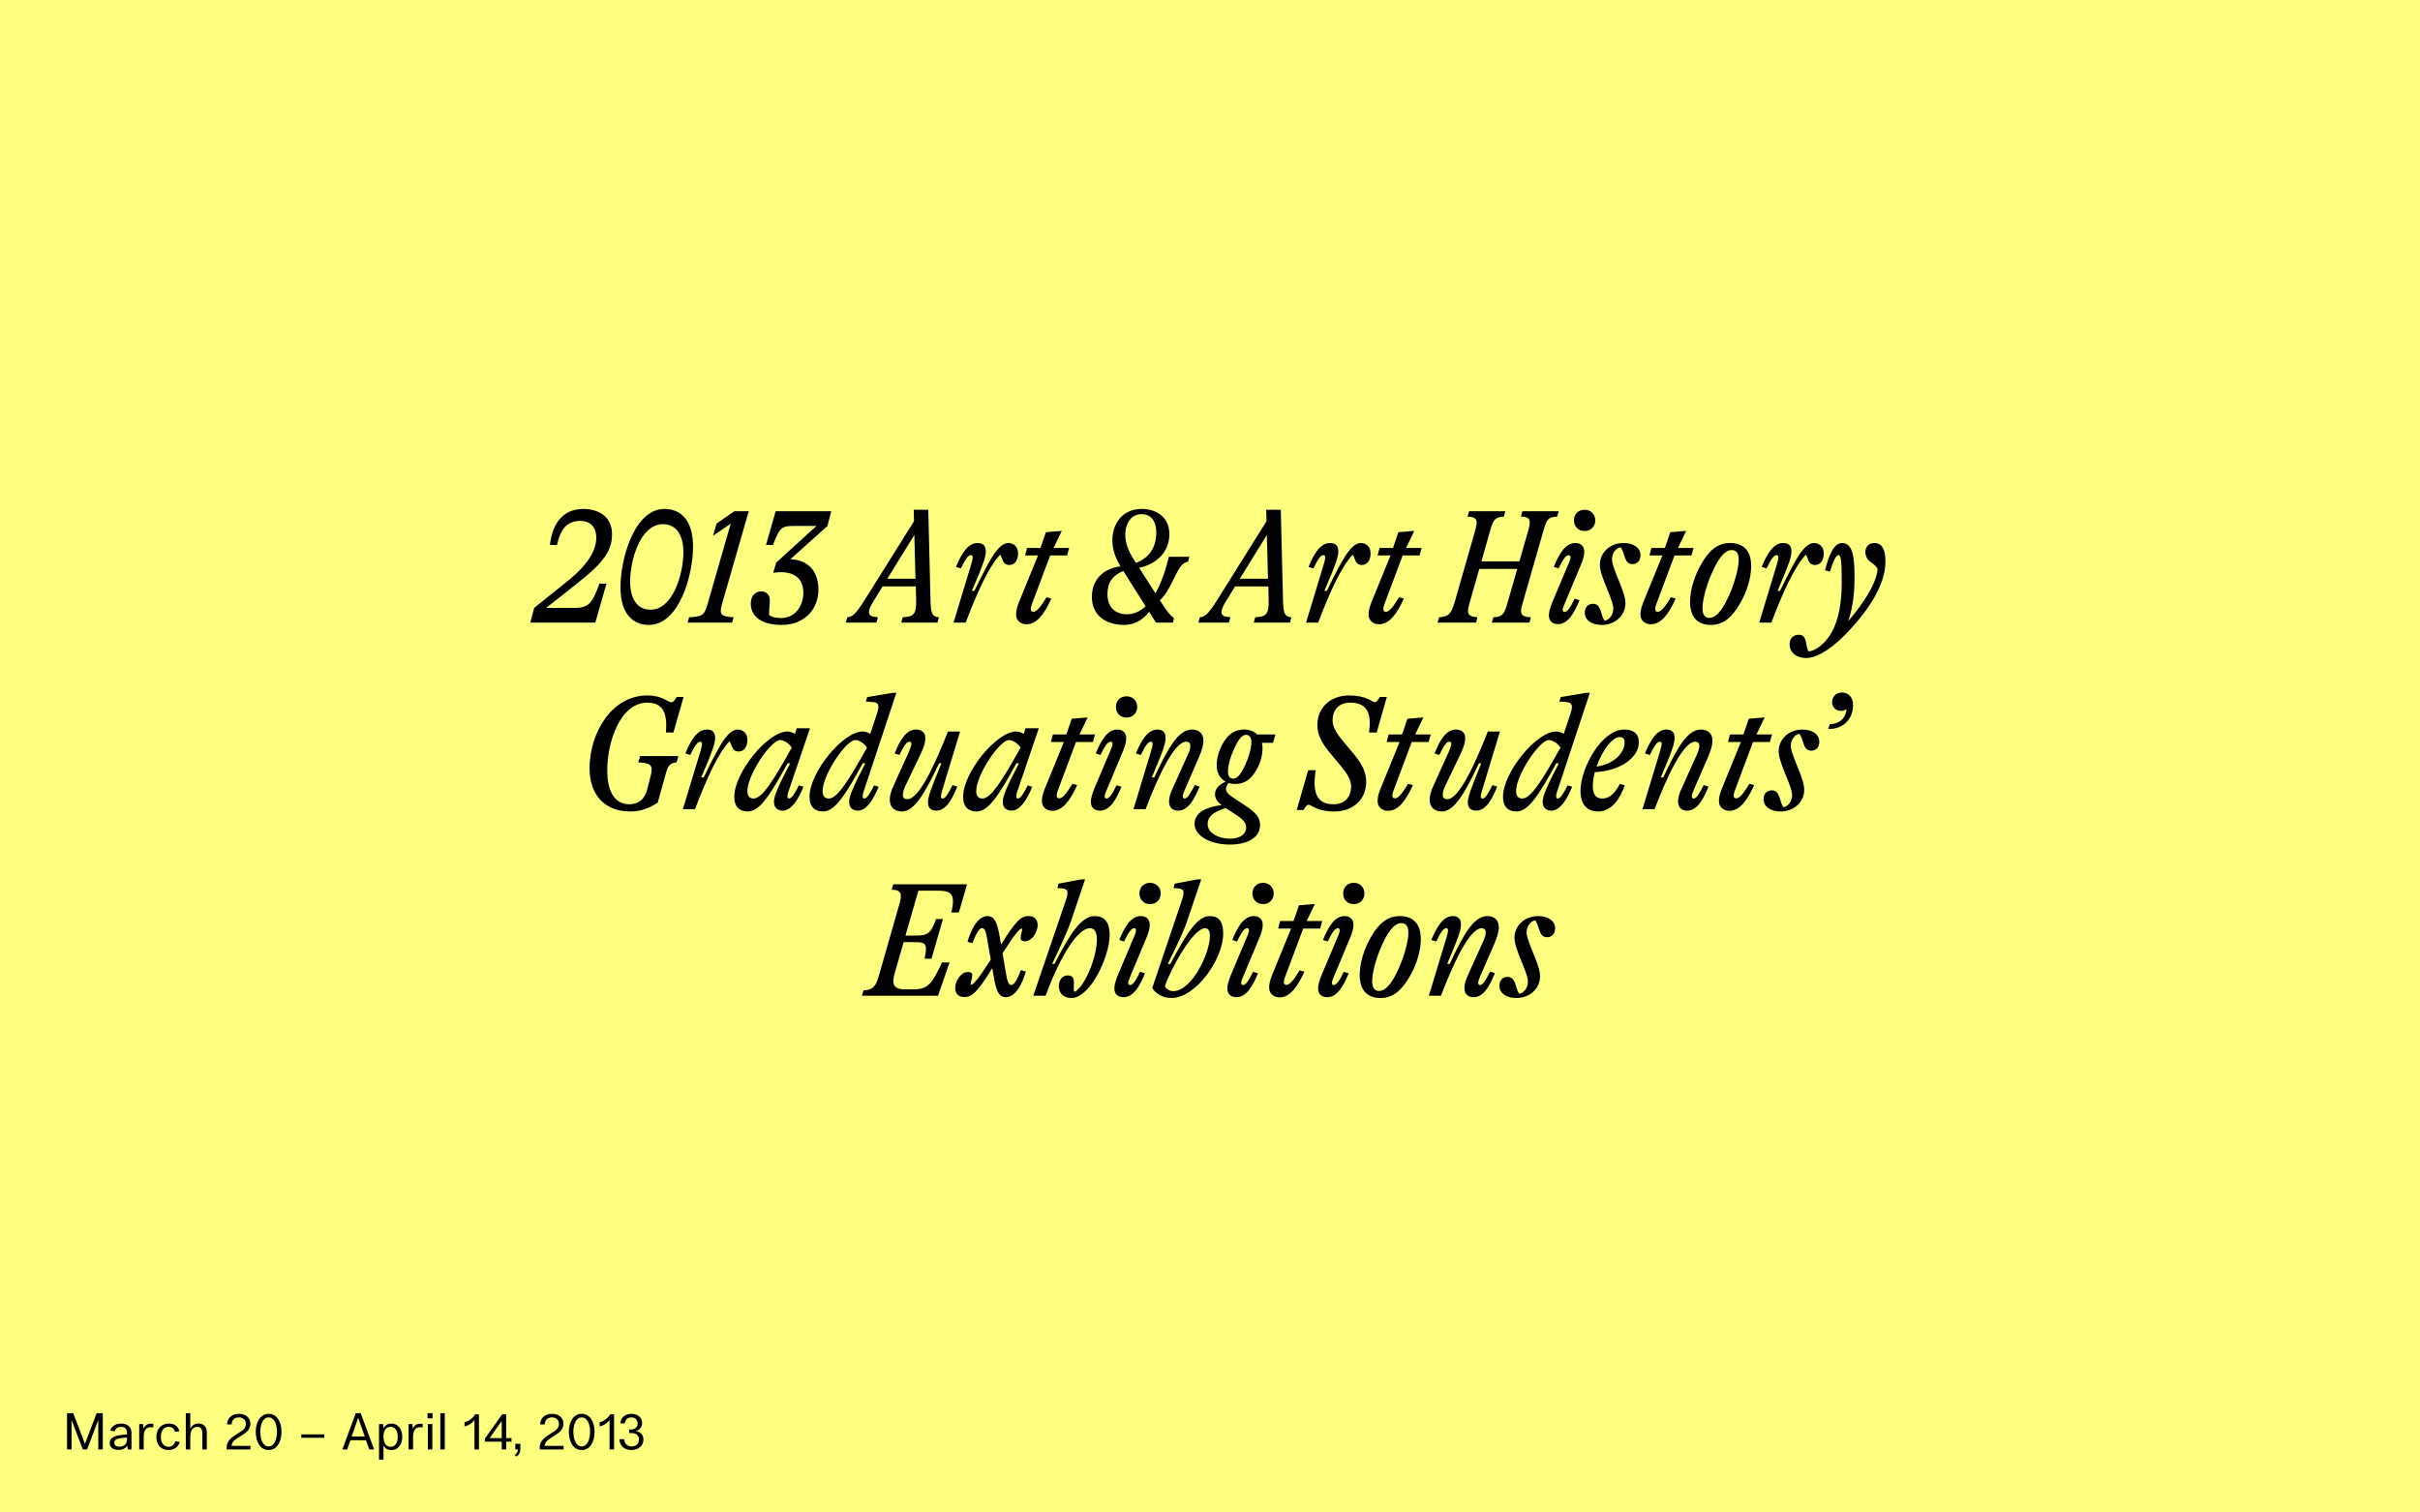 <svg width="1920" height="1200" viewBox="0 0 1920 1200" fill="none" xmlns="http://www.w3.org/2000/svg">
<rect width="1920" height="1200" fill="#FDFF7E"/>
<path d="M433.316 482.3H455.416C465.816 482.3 469.716 480.09 475.566 463.06H481.156L472.316 494H420.706L423.826 482.3L450.866 460.59C465.686 448.63 473.096 437.06 473.096 426.53C473.096 418.73 468.806 413.27 460.356 413.27C448.786 413.27 444.366 421.46 441.896 432.38H436.306C437.996 417.04 445.406 403.78 462.826 403.78C474.136 403.78 485.576 409.37 485.576 423.67C485.576 436.15 480.376 445.38 456.586 463.97L433.316 482.3ZM514.757 495.82C502.147 495.82 492.267 486.98 492.267 465.92C492.267 443.43 503.187 403.78 527.237 403.78C539.977 403.78 549.857 412.62 549.857 433.68C549.857 456.17 538.937 495.82 514.757 495.82ZM516.187 483.73C533.867 483.73 542.187 455.52 542.187 438.1C542.187 424.97 536.857 415.87 525.937 415.87C508.127 415.87 499.937 444.08 499.937 461.5C499.937 474.63 505.267 483.73 516.187 483.73ZM594.036 405.6L572.846 479.18C570.636 487.11 571.416 489.32 582.076 489.71L580.776 494H545.546L546.716 489.71C557.506 489.32 558.936 487.89 561.406 479.18L579.736 415.48L565.696 425.1L568.556 415.35L582.596 405.6H594.036ZM615.402 405.6H659.472L656.482 417.3L627.102 443.69C638.412 444.08 649.332 450.58 649.332 467.87C649.332 482.43 639.192 495.82 619.952 495.82C604.092 495.82 595.642 488.8 595.642 478.92C595.642 472.68 599.282 469.17 604.092 469.17C607.992 469.17 610.202 472.03 610.592 474.5C611.242 478.79 609.812 483.6 610.332 488.28C612.932 489.71 615.662 490.36 619.692 490.36C631.132 490.36 637.372 480.35 637.372 470.34C637.372 455.26 624.892 452.66 613.452 454.48L615.792 446.42L647.772 417.3H629.572C620.862 417.3 618.392 418.08 613.322 432.38H607.732L615.402 405.6ZM736.477 404.43L738.297 477.75C738.557 488.02 740.507 489.32 744.927 489.71L743.757 494H715.027L716.197 489.71C723.997 489.32 727.247 488.15 726.857 476.19L726.597 465.27H700.207L692.797 477.36C690.457 481.13 689.417 483.73 689.417 485.68C689.417 488.67 692.277 489.45 696.567 489.71L695.267 494H671.087L672.257 489.71C676.027 489.32 678.237 488.41 686.427 475.41L725.167 413.53L724.907 404.43H736.477ZM725.427 424.45L703.977 459.16H726.337L725.427 424.45ZM766.142 494H756.522L770.432 448.11C771.342 445.25 771.732 443.3 771.732 442.13C771.732 440.83 771.082 440.44 770.172 440.44C768.222 440.44 765.882 443.69 762.372 450.97L758.472 449.8C762.762 439.4 767.832 430.82 775.502 430.82C779.142 430.82 782.132 432.25 782.132 437.32C782.132 441.74 780.442 446.94 771.082 468.78H773.032C781.222 451.88 786.552 442.13 789.932 437.84C793.052 433.81 796.302 430.82 799.942 430.82C803.712 430.82 807.742 433.29 807.742 439.01C807.742 444.08 805.402 448.24 800.852 448.24C798.512 448.24 797.212 447.46 796.302 446.03C795.262 444.47 795.002 442.52 793.572 440.05C784.862 449.15 775.762 468.65 766.142 494ZM846.576 440.7H833.186L818.626 479.57C818.106 481 817.846 482.17 817.846 483.21C817.846 484.51 818.366 485.42 819.926 485.42C822.266 485.42 825.516 481.91 830.326 473.85L834.096 474.89C828.636 487.24 822.396 495.3 814.466 495.3C810.696 495.3 806.146 493.09 806.146 487.63C806.146 485.03 806.666 482.17 808.486 477.62L823.566 440.7H813.296L814.856 434.72H825.516L829.806 422.24L842.416 421.2L835.916 434.72H848.266L846.576 440.7ZM927.382 441.74H943.632L942.592 445.64C937.652 446.55 935.442 450.71 931.542 458.64C926.862 468.26 924.392 472.42 920.232 476.32L921.272 477.88C925.432 484.38 927.902 487.76 931.412 490.49L930.632 494H917.112L911.782 485.42C906.322 492.31 899.692 495.82 891.892 495.82C877.982 495.82 866.282 488.8 866.282 473.46C866.282 459.42 876.162 450.71 889.032 449.41C885.262 443.17 882.532 436.15 882.532 429C882.532 414.7 891.112 403.78 905.802 403.78C916.072 403.78 927.772 409.11 927.772 423.93C927.772 437.58 917.762 447.72 903.722 450.45L916.722 470.73C921.272 462.67 924.782 452.4 927.382 441.74ZM905.672 407.94C897.742 407.94 892.802 414.7 892.802 424.32C892.802 430.43 894.882 436.54 899.562 443.95L901.252 446.55C911.002 443.17 917.372 434.72 917.372 422.89C917.372 411.97 912.172 407.94 905.672 407.94ZM893.972 487.37C899.562 487.37 904.632 485.03 908.922 481L891.242 453.05C883.052 456.17 878.632 462.02 878.632 471.38C878.632 482.17 885.392 487.37 893.972 487.37ZM1016.15 404.43L1017.97 477.75C1018.23 488.02 1020.18 489.32 1024.6 489.71L1023.43 494H994.704L995.874 489.71C1003.67 489.32 1006.92 488.15 1006.53 476.19L1006.27 465.27H979.884L972.474 477.36C970.134 481.13 969.094 483.73 969.094 485.68C969.094 488.67 971.954 489.45 976.244 489.71L974.944 494H950.764L951.934 489.71C955.704 489.32 957.914 488.41 966.104 475.41L1004.84 413.53L1004.58 404.43H1016.15ZM1005.1 424.45L983.654 459.16H1006.01L1005.1 424.45ZM1045.82 494H1036.2L1050.11 448.11C1051.02 445.25 1051.41 443.3 1051.41 442.13C1051.41 440.83 1050.76 440.44 1049.85 440.44C1047.9 440.44 1045.56 443.69 1042.05 450.97L1038.15 449.8C1042.44 439.4 1047.51 430.82 1055.18 430.82C1058.82 430.82 1061.81 432.25 1061.81 437.32C1061.81 441.74 1060.12 446.94 1050.76 468.78H1052.71C1060.9 451.88 1066.23 442.13 1069.61 437.84C1072.73 433.81 1075.98 430.82 1079.62 430.82C1083.39 430.82 1087.42 433.29 1087.42 439.01C1087.42 444.08 1085.08 448.24 1080.53 448.24C1078.19 448.24 1076.89 447.46 1075.98 446.03C1074.94 444.47 1074.68 442.52 1073.25 440.05C1064.54 449.15 1055.44 468.65 1045.82 494ZM1126.25 440.7H1112.86L1098.3 479.57C1097.78 481 1097.52 482.17 1097.52 483.21C1097.52 484.51 1098.04 485.42 1099.6 485.42C1101.94 485.42 1105.19 481.91 1110 473.85L1113.77 474.89C1108.31 487.24 1102.07 495.3 1094.14 495.3C1090.37 495.3 1085.82 493.09 1085.82 487.63C1085.82 485.03 1086.34 482.17 1088.16 477.62L1103.24 440.7H1092.97L1094.53 434.72H1105.19L1109.48 422.24L1122.09 421.2L1115.59 434.72H1127.94L1126.25 440.7ZM1206.67 409.89L1207.84 405.6H1236.7L1235.4 409.89C1228.25 410.15 1227.08 412.23 1224.61 420.81L1207.97 478.79C1207.19 481.26 1206.8 483.21 1206.8 484.77C1206.8 488.54 1209.27 489.45 1214.6 489.71L1213.43 494H1183.53L1184.83 489.71C1191.85 489.45 1193.41 487.5 1195.88 478.79L1203.81 451.36H1173.65L1165.46 480.09C1164.94 481.91 1164.68 483.34 1164.68 484.51C1164.68 488.28 1167.15 489.45 1172.22 489.71L1171.05 494H1140.5L1141.8 489.71C1148.17 489.19 1151.03 488.28 1153.89 478.53L1170.53 420.42C1171.18 417.95 1171.57 416.13 1171.57 414.7C1171.57 410.67 1168.32 410.02 1164.29 409.89L1165.59 405.6H1194.32L1193.15 409.89C1185.74 410.15 1184.57 413.01 1182.36 420.68L1175.34 445.38H1205.5L1212.52 420.81C1213.3 418.08 1213.69 416.13 1213.69 414.7C1213.69 410.8 1211.35 410.02 1206.67 409.89ZM1257.21 421.33C1252.27 421.33 1248.76 417.82 1248.76 412.88C1248.76 407.94 1252.27 404.43 1257.21 404.43C1262.02 404.43 1265.66 407.94 1265.66 412.88C1265.66 417.82 1262.02 421.33 1257.21 421.33ZM1236.15 495.17C1232.51 495.17 1228.87 493.48 1228.87 488.15C1228.87 485.29 1230.04 481.65 1231.6 477.75L1244.99 446.03C1246.42 442.65 1246.42 440.44 1244.6 440.44C1242.39 440.44 1240.05 443.69 1236.54 450.97L1232.77 449.8C1236.93 439.27 1242.13 430.82 1249.8 430.82C1253.31 430.82 1256.95 432.51 1256.95 437.84C1256.95 440.7 1255.91 444.34 1254.22 448.24L1240.96 479.96C1239.4 483.34 1239.4 485.55 1241.35 485.55C1243.43 485.55 1245.77 482.3 1249.28 475.02L1253.18 476.19C1248.89 486.72 1243.82 495.17 1236.15 495.17ZM1270.74 495.82C1263.72 495.82 1257.35 492.57 1257.35 486.07C1257.35 482.04 1259.69 479.05 1263.85 479.05C1267.1 479.05 1268.53 481 1269.7 483.86C1270.87 486.72 1271 489.45 1273.08 492.44C1276.59 491.92 1279.97 488.02 1279.97 482.82C1279.97 480.35 1279.19 477.62 1276.2 470.08L1273.47 463.32C1270.35 455.26 1269.31 451.75 1269.31 448.11C1269.31 438.1 1277.63 430.82 1288.16 430.82C1295.18 430.82 1301.55 434.07 1301.55 440.57C1301.55 444.6 1299.21 447.59 1295.05 447.59C1291.93 447.59 1290.37 445.64 1289.33 442.78C1288.16 439.92 1287.9 437.19 1285.82 434.2C1282.31 434.59 1278.93 438.62 1278.93 443.82C1278.93 446.29 1279.84 449.02 1282.7 456.56L1285.43 463.32C1288.55 471.38 1289.59 474.89 1289.59 478.53C1289.59 488.54 1281.27 495.82 1270.74 495.82ZM1341.95 440.7H1328.56L1314 479.57C1313.48 481 1313.22 482.17 1313.22 483.21C1313.22 484.51 1313.74 485.42 1315.3 485.42C1317.64 485.42 1320.89 481.91 1325.7 473.85L1329.47 474.89C1324.01 487.24 1317.77 495.3 1309.84 495.3C1306.07 495.3 1301.52 493.09 1301.52 487.63C1301.52 485.03 1302.04 482.17 1303.86 477.62L1318.94 440.7H1308.67L1310.23 434.72H1320.89L1325.18 422.24L1337.79 421.2L1331.29 434.72H1343.64L1341.95 440.7ZM1357.51 495.82C1347.76 495.82 1340.87 490.62 1340.87 477.49C1340.87 468.13 1344.38 456.56 1350.1 446.94C1355.56 437.58 1362.19 430.82 1372.59 430.82C1382.47 430.82 1389.36 436.02 1389.36 449.15C1389.36 458.51 1385.85 470.08 1380 479.7C1374.41 488.93 1367.91 495.82 1357.51 495.82ZM1356.21 490.23C1362.58 490.23 1367.78 481.39 1372.07 471.9C1376.62 461.37 1379.48 450.19 1379.48 444.08C1379.48 438.88 1377.53 436.41 1373.89 436.41C1367.65 436.41 1362.32 445.12 1358.16 454.74C1353.48 465.27 1350.75 476.45 1350.75 482.43C1350.75 487.76 1352.7 490.23 1356.21 490.23ZM1405.35 494H1395.73L1409.64 448.11C1410.55 445.25 1410.94 443.3 1410.94 442.13C1410.94 440.83 1410.29 440.44 1409.38 440.44C1407.43 440.44 1405.09 443.69 1401.58 450.97L1397.68 449.8C1401.97 439.4 1407.04 430.82 1414.71 430.82C1418.35 430.82 1421.34 432.25 1421.34 437.32C1421.34 441.74 1419.65 446.94 1410.29 468.78H1412.24C1420.43 451.88 1425.76 442.13 1429.14 437.84C1432.26 433.81 1435.51 430.82 1439.15 430.82C1442.92 430.82 1446.95 433.29 1446.95 439.01C1446.95 444.08 1444.61 448.24 1440.06 448.24C1437.72 448.24 1436.42 447.46 1435.51 446.03C1434.47 444.47 1434.21 442.52 1432.78 440.05C1424.07 449.15 1414.97 468.65 1405.35 494ZM1487.2 430.82C1492.79 430.82 1495.91 435.5 1495.91 445.51C1495.91 464.23 1482 484.25 1467.83 499.46C1456.65 511.94 1443 522.08 1432.99 522.08C1425.06 522.08 1419.86 517.53 1419.86 511.16C1419.86 506.48 1422.72 503.62 1427.27 503.62C1434.42 503.62 1432.21 513.89 1435.07 516.88C1440.14 516.36 1447.94 511.03 1453.01 502.06C1459.12 491.53 1461.2 476.71 1461.2 462.54C1461.2 445.12 1460.68 440.44 1458.73 440.44C1456.52 440.44 1454.31 445.51 1451.84 453.57L1447.94 452.4C1450.93 441.22 1454.57 430.82 1461.59 430.82C1470.82 430.82 1471.34 444.86 1471.34 458.9C1471.34 470.86 1469.91 482.3 1466.4 492.83C1478.62 478.4 1489.02 462.54 1489.67 451.23C1487.59 447.59 1484.34 446.55 1482.13 444.08C1480.96 442.52 1479.92 440.57 1479.92 438.1C1479.92 433.68 1482.78 430.82 1487.2 430.82ZM499.73 643.82C481.14 643.82 467.75 631.86 467.75 609.63C467.75 581.55 485.3 551.78 513.38 551.78C525.99 551.78 529.63 557.11 532.62 557.11C534.31 557.11 535.09 555.81 536.91 552.95H542.37L534.31 581.16H528.33C528.46 579.08 528.59 577.13 528.59 575.44C528.59 561.4 522.35 557.5 513.51 557.5C491.93 557.5 481.79 589.09 481.79 610.93C481.79 631.21 489.85 638.1 499.34 638.1C506.75 638.1 511.56 634.07 513.51 626.14L516.37 615.09C516.76 613.27 517.02 611.71 517.02 610.41C517.02 606.51 514.42 605.34 506.36 604.82L507.92 599.88H538.21L536.78 604.82C531.06 605.47 529.89 607.81 528.07 614.44L521.83 636.8C514.42 641.61 508.05 643.82 499.73 643.82ZM551.401 642H541.781L555.691 596.11C556.601 593.25 556.991 591.3 556.991 590.13C556.991 588.83 556.341 588.44 555.431 588.44C553.481 588.44 551.141 591.69 547.631 598.97L543.731 597.8C548.021 587.4 553.091 578.82 560.761 578.82C564.401 578.82 567.391 580.25 567.391 585.32C567.391 589.74 565.701 594.94 556.341 616.78H558.291C566.481 599.88 571.811 590.13 575.191 585.84C578.311 581.81 581.561 578.82 585.201 578.82C588.971 578.82 593.001 581.29 593.001 587.01C593.001 592.08 590.661 596.24 586.111 596.24C583.771 596.24 582.471 595.46 581.561 594.03C580.521 592.47 580.261 590.52 578.831 588.05C570.121 597.15 561.021 616.65 551.401 642ZM625.998 633.55C628.078 633.55 630.418 629.91 633.798 623.15L637.438 624.19C633.148 634.85 627.688 643.17 620.928 643.17C617.678 643.17 614.038 641.48 614.038 636.15C614.038 631.86 616.898 624.71 626.908 605.6H624.828C611.568 629.78 602.988 643.82 593.368 643.82C587.128 643.82 582.578 640.57 582.578 632.12C582.578 612.88 609.098 580.38 624.698 580.38C626.518 580.38 628.728 581.03 630.678 582.2L632.108 577.78H642.638L625.218 629C624.308 631.86 624.698 633.55 625.998 633.55ZM597.918 633.55C604.678 633.55 613.778 618.99 628.208 593.12C625.348 589.09 621.708 587.27 618.848 587.14C611.308 587.53 592.978 614.83 592.978 627.7C592.978 632.12 595.188 633.55 597.918 633.55ZM685.665 633.55C687.875 633.55 690.085 629.91 693.465 623.15L697.105 624.19C692.815 634.85 687.355 643.17 680.595 643.17C677.345 643.17 673.705 641.48 673.705 636.15C673.705 631.86 676.565 624.71 686.575 605.6H684.495C671.235 629.78 662.655 643.82 653.035 643.82C646.795 643.82 642.245 640.57 642.245 632.12C642.245 612.88 668.765 580.38 684.365 580.38C686.315 580.38 688.525 581.03 690.475 582.2L696.065 565.3C698.145 558.93 696.455 557.24 692.295 556.98L686.965 556.59L688.005 553.08L708.155 549.7H711.145L684.885 629C683.975 631.86 684.365 633.55 685.665 633.55ZM657.585 633.55C664.345 633.55 673.445 618.99 687.875 593.12C685.015 589.09 681.375 587.27 678.515 587.14C670.975 587.53 652.645 614.83 652.645 627.7C652.645 632.12 654.855 633.55 657.585 633.55ZM715.693 643.82C710.103 643.82 705.943 640.83 705.943 634.46C705.943 631.6 706.723 628.09 708.803 623.67L721.153 596.37C722.453 593.25 723.103 591.3 723.103 590.13C723.103 588.83 722.323 588.44 721.413 588.44C719.463 588.44 717.383 591.04 713.613 598.97L709.843 597.8C713.873 587.4 718.943 578.82 726.743 578.82C730.253 578.82 734.153 580.38 734.153 585.58C734.153 588.7 733.113 592.6 730.513 598.06L718.423 623.28C716.863 626.53 716.343 628.87 716.343 630.69C716.343 633.03 717.643 634.07 719.983 634.07C729.213 634.07 741.953 606.12 752.093 580.38H761.713L747.673 626.66C746.763 629.65 746.503 630.95 746.503 631.99C746.503 633.03 746.893 633.55 747.933 633.55C749.883 633.55 752.093 630.3 755.733 622.89L759.503 624.06C755.343 634.59 750.403 643.17 742.733 643.17C739.613 643.17 736.233 641.74 736.233 636.8C736.233 632.38 738.183 626.92 746.893 605.6H745.073C734.283 628.22 725.703 643.82 715.693 643.82ZM807.54 633.55C809.62 633.55 811.96 629.91 815.34 623.15L818.98 624.19C814.69 634.85 809.23 643.17 802.47 643.17C799.22 643.17 795.58 641.48 795.58 636.15C795.58 631.86 798.44 624.71 808.45 605.6H806.37C793.11 629.78 784.53 643.82 774.91 643.82C768.67 643.82 764.12 640.57 764.12 632.12C764.12 612.88 790.64 580.38 806.24 580.38C808.06 580.38 810.27 581.03 812.22 582.2L813.65 577.78H824.18L806.76 629C805.85 631.86 806.24 633.55 807.54 633.55ZM779.46 633.55C786.22 633.55 795.32 618.99 809.75 593.12C806.89 589.09 803.25 587.27 800.39 587.14C792.85 587.53 774.52 614.83 774.52 627.7C774.52 632.12 776.73 633.55 779.46 633.55ZM867.078 588.7H853.688L839.128 627.57C838.608 629 838.348 630.17 838.348 631.21C838.348 632.51 838.868 633.42 840.428 633.42C842.768 633.42 846.018 629.91 850.828 621.85L854.598 622.89C849.138 635.24 842.898 643.3 834.968 643.3C831.198 643.3 826.648 641.09 826.648 635.63C826.648 633.03 827.168 630.17 828.988 625.62L844.068 588.7H833.798L835.358 582.72H846.018L850.308 570.24L862.918 569.2L856.418 582.72H868.768L867.078 588.7ZM893.806 569.33C888.866 569.33 885.356 565.82 885.356 560.88C885.356 555.94 888.866 552.43 893.806 552.43C898.616 552.43 902.256 555.94 902.256 560.88C902.256 565.82 898.616 569.33 893.806 569.33ZM872.746 643.17C869.106 643.17 865.466 641.48 865.466 636.15C865.466 633.29 866.636 629.65 868.196 625.75L881.586 594.03C883.016 590.65 883.016 588.44 881.196 588.44C878.986 588.44 876.646 591.69 873.136 598.97L869.366 597.8C873.526 587.27 878.726 578.82 886.396 578.82C889.906 578.82 893.546 580.51 893.546 585.84C893.546 588.7 892.506 592.34 890.816 596.24L877.556 627.96C875.996 631.34 875.996 633.55 877.946 633.55C880.026 633.55 882.366 630.3 885.876 623.02L889.776 624.19C885.486 634.72 880.416 643.17 872.746 643.17ZM934.771 643.17C931.131 643.17 927.491 641.35 927.491 635.89C927.491 632.77 928.531 629.52 930.481 625.23L942.051 599.62C943.611 596.24 944.391 593.77 944.391 591.69C944.391 589.48 943.091 588.44 941.141 588.44C931.521 588.44 918.391 617.04 908.901 642H899.281L913.191 596.11C913.971 593.38 914.491 591.43 914.491 590.13C914.491 588.83 913.971 588.44 912.931 588.44C910.981 588.44 908.641 591.69 905.131 598.97L901.231 597.8C905.521 587.4 910.591 578.82 918.261 578.82C921.901 578.82 924.761 580.51 924.761 585.19C924.761 589.87 923.461 594.03 913.841 616.78H915.791C926.971 592.86 935.031 578.82 945.691 578.82C950.241 578.82 954.791 581.16 954.791 587.66C954.791 591.3 953.491 595.46 951.281 600.66L940.101 626.4C938.931 629.13 938.411 630.82 938.411 631.86C938.411 633.03 938.931 633.55 939.971 633.55C941.921 633.55 944.131 630.3 947.901 622.89L951.671 624.06C947.511 634.59 942.441 643.17 934.771 643.17ZM997.519 582.72H1011.95L1010 589.35H1001.16C1001.55 590.65 1001.68 592.08 1001.68 593.51C1001.68 600.14 999.469 607.16 995.569 612.88C991.669 618.99 986.729 621.98 980.099 621.98C978.149 621.98 976.329 621.72 974.639 621.2C973.339 623.02 972.689 624.32 972.689 625.75C972.689 628.35 973.989 630.17 981.659 634.98L986.469 638.1C996.219 644.47 999.729 648.24 999.729 654.61C999.729 663.97 990.759 670.08 975.549 670.08C960.079 670.08 947.729 662.93 947.729 653.7C947.729 645.64 955.009 640.57 969.179 638.75C965.409 635.76 963.979 633.29 963.979 630.17C963.979 625.62 967.359 622.37 972.429 620.16C968.009 617.82 965.279 613.27 965.279 607.29C965.279 600.66 967.619 593.64 971.389 587.92C975.289 581.81 980.359 578.82 987.119 578.82C991.409 578.82 994.919 580.25 997.519 582.72ZM987.899 607.03C990.759 600.79 992.839 593.77 992.839 588.44C992.839 584.28 990.499 582.98 988.549 582.98C985.299 582.98 982.309 587.01 979.319 593.77C976.329 600.01 974.249 607.03 974.249 612.36C974.249 616.52 976.459 617.82 978.409 617.82C981.789 617.82 984.779 613.79 987.899 607.03ZM978.799 645.25L973.859 642C973.339 641.74 972.949 641.35 972.429 641.09C963.719 643.95 958.129 647.2 958.129 653.83C958.129 660.98 966.709 665.4 976.069 665.4C983.739 665.4 988.679 661.76 988.679 656.69C988.679 653.05 987.119 650.45 978.799 645.25ZM1058.7 643.82C1044.53 643.82 1040.63 638.49 1038.16 638.49C1036.73 638.49 1035.56 640.31 1034.26 642.65H1028.8L1037.9 611.06H1043.88C1040.37 632.77 1047.52 638.1 1058.18 638.1C1067.8 638.1 1071.96 631.21 1071.96 624.19C1071.96 619.12 1069.49 614.57 1063.77 607.68L1055.32 597.54C1048.69 589.48 1045.18 583.11 1045.18 575.31C1045.18 561.27 1055.58 551.78 1070.4 551.78C1084.57 551.78 1088.47 557.11 1090.81 557.11C1092.24 557.11 1093.41 555.29 1094.71 552.95H1100.3L1092.24 581.16H1086.13C1088.99 562.18 1081.58 557.5 1071.05 557.5C1061.43 557.5 1057.27 564.26 1057.27 571.28C1057.27 576.48 1059.87 581.16 1065.33 587.79L1073.91 598.06C1080.54 605.99 1083.92 612.36 1083.92 620.29C1083.92 634.07 1073.78 643.82 1058.7 643.82ZM1133.43 588.7H1120.04L1105.48 627.57C1104.96 629 1104.7 630.17 1104.7 631.21C1104.7 632.51 1105.22 633.42 1106.78 633.42C1109.12 633.42 1112.37 629.91 1117.18 621.85L1120.95 622.89C1115.49 635.24 1109.25 643.3 1101.32 643.3C1097.55 643.3 1093 641.09 1093 635.63C1093 633.03 1093.52 630.17 1095.34 625.62L1110.42 588.7H1100.15L1101.71 582.72H1112.37L1116.66 570.24L1129.27 569.2L1122.77 582.72H1135.12L1133.43 588.7ZM1144.03 643.82C1138.44 643.82 1134.28 640.83 1134.28 634.46C1134.28 631.6 1135.06 628.09 1137.14 623.67L1149.49 596.37C1150.79 593.25 1151.44 591.3 1151.44 590.13C1151.44 588.83 1150.66 588.44 1149.75 588.44C1147.8 588.44 1145.72 591.04 1141.95 598.97L1138.18 597.8C1142.21 587.4 1147.28 578.82 1155.08 578.82C1158.59 578.82 1162.49 580.38 1162.49 585.58C1162.49 588.7 1161.45 592.6 1158.85 598.06L1146.76 623.28C1145.2 626.53 1144.68 628.87 1144.68 630.69C1144.68 633.03 1145.98 634.07 1148.32 634.07C1157.55 634.07 1170.29 606.12 1180.43 580.38H1190.05L1176.01 626.66C1175.1 629.65 1174.84 630.95 1174.84 631.99C1174.84 633.03 1175.23 633.55 1176.27 633.55C1178.22 633.55 1180.43 630.3 1184.07 622.89L1187.84 624.06C1183.68 634.59 1178.74 643.17 1171.07 643.17C1167.95 643.17 1164.57 641.74 1164.57 636.8C1164.57 632.38 1166.52 626.92 1175.23 605.6H1173.41C1162.62 628.22 1154.04 643.82 1144.03 643.82ZM1235.88 633.55C1238.09 633.55 1240.3 629.91 1243.68 623.15L1247.32 624.19C1243.03 634.85 1237.57 643.17 1230.81 643.17C1227.56 643.17 1223.92 641.48 1223.92 636.15C1223.92 631.86 1226.78 624.71 1236.79 605.6H1234.71C1221.45 629.78 1212.87 643.82 1203.25 643.82C1197.01 643.82 1192.46 640.57 1192.46 632.12C1192.46 612.88 1218.98 580.38 1234.58 580.38C1236.53 580.38 1238.74 581.03 1240.69 582.2L1246.28 565.3C1248.36 558.93 1246.67 557.24 1242.51 556.98L1237.18 556.59L1238.22 553.08L1258.37 549.7H1261.36L1235.1 629C1234.19 631.86 1234.58 633.55 1235.88 633.55ZM1207.8 633.55C1214.56 633.55 1223.66 618.99 1238.09 593.12C1235.23 589.09 1231.59 587.27 1228.73 587.14C1221.19 587.53 1202.86 614.83 1202.86 627.7C1202.86 632.12 1205.07 633.55 1207.8 633.55ZM1300.23 589.09C1300.23 600.92 1285.67 611.71 1265.26 612.62C1264.35 616.52 1263.7 620.29 1263.7 623.67C1263.7 631.6 1267.34 633.55 1271.37 633.55C1276.31 633.55 1280.99 630.17 1285.15 621.98L1289.05 623.02C1286.32 630.95 1280.08 643.82 1267.99 643.82C1260.19 643.82 1253.95 639.4 1253.95 627.31C1253.95 609.5 1270.59 578.82 1288.66 578.82C1294.64 578.82 1300.23 580.9 1300.23 589.09ZM1285.02 584.8C1278.91 584.8 1270.98 596.11 1266.69 608.2C1280.86 606.38 1288.92 596.76 1288.92 589.35C1288.92 585.71 1287.36 584.8 1285.02 584.8ZM1338.61 643.17C1334.97 643.17 1331.33 641.35 1331.33 635.89C1331.33 632.77 1332.37 629.52 1334.32 625.23L1345.89 599.62C1347.45 596.24 1348.23 593.77 1348.23 591.69C1348.23 589.48 1346.93 588.44 1344.98 588.44C1335.36 588.44 1322.23 617.04 1312.74 642H1303.12L1317.03 596.11C1317.81 593.38 1318.33 591.43 1318.33 590.13C1318.33 588.83 1317.81 588.44 1316.77 588.44C1314.82 588.44 1312.48 591.69 1308.97 598.97L1305.07 597.8C1309.36 587.4 1314.43 578.82 1322.1 578.82C1325.74 578.82 1328.6 580.51 1328.6 585.19C1328.6 589.87 1327.3 594.03 1317.68 616.78H1319.63C1330.81 592.86 1338.87 578.82 1349.53 578.82C1354.08 578.82 1358.63 581.16 1358.63 587.66C1358.63 591.3 1357.33 595.46 1355.12 600.66L1343.94 626.4C1342.77 629.13 1342.25 630.82 1342.25 631.86C1342.25 633.03 1342.77 633.55 1343.81 633.55C1345.76 633.55 1347.97 630.3 1351.74 622.89L1355.51 624.06C1351.35 634.59 1346.28 643.17 1338.61 643.17ZM1404.22 588.7H1390.83L1376.27 627.57C1375.75 629 1375.49 630.17 1375.49 631.21C1375.49 632.51 1376.01 633.42 1377.57 633.42C1379.91 633.42 1383.16 629.91 1387.97 621.85L1391.74 622.89C1386.28 635.24 1380.04 643.3 1372.11 643.3C1368.34 643.3 1363.79 641.09 1363.79 635.63C1363.79 633.03 1364.31 630.17 1366.13 625.62L1381.21 588.7H1370.94L1372.5 582.72H1383.16L1387.45 570.24L1400.06 569.2L1393.56 582.72H1405.91L1404.22 588.7ZM1412.61 643.82C1405.59 643.82 1399.22 640.57 1399.22 634.07C1399.22 630.04 1401.56 627.05 1405.72 627.05C1408.97 627.05 1410.4 629 1411.57 631.86C1412.74 634.72 1412.87 637.45 1414.95 640.44C1418.46 639.92 1421.84 636.02 1421.84 630.82C1421.84 628.35 1421.06 625.62 1418.07 618.08L1415.34 611.32C1412.22 603.26 1411.18 599.75 1411.18 596.11C1411.18 586.1 1419.5 578.82 1430.03 578.82C1437.05 578.82 1443.42 582.07 1443.42 588.57C1443.42 592.6 1441.08 595.59 1436.92 595.59C1433.8 595.59 1432.24 593.64 1431.2 590.78C1430.03 587.92 1429.77 585.19 1427.69 582.2C1424.18 582.59 1420.8 586.62 1420.8 591.82C1420.8 594.29 1421.71 597.02 1424.57 604.56L1427.3 611.32C1430.42 619.38 1431.46 622.89 1431.46 626.53C1431.46 636.54 1423.14 643.82 1412.61 643.82ZM1450.45 578.43L1451.75 574.53C1461.89 574.4 1464.88 566.73 1465.01 562.57C1463.58 563.61 1462.15 564 1460.72 564C1456.82 564 1453.57 561.53 1453.57 557.11C1453.57 552.17 1457.34 549.44 1461.37 549.44C1465.79 549.44 1470.21 552.43 1470.21 559.45C1470.21 568.42 1464.62 578.43 1450.45 578.43ZM707.449 705.89L708.749 701.6H767.249L760.749 723.96H754.769C755.679 720.19 756.069 717.2 756.069 714.99C756.069 708.36 752.429 706.67 743.979 706.67H728.639L718.369 742.29H726.299C735.659 742.29 738.519 740.99 742.679 729.16H748.139L739.039 760.62H733.579C734.229 757.24 734.619 754.77 734.619 752.95C734.619 747.62 731.759 747.49 724.739 747.49H716.939L709.529 773.23C709.009 775.18 708.749 776.87 708.749 778.3C708.749 782.72 711.479 784.93 717.329 784.93H724.349C736.179 784.93 739.169 781.16 747.359 763.61H753.339L744.239 790H683.789L685.089 785.71C691.329 785.32 694.449 784.28 697.179 774.53L713.819 716.42C714.469 714.21 714.729 712.52 714.729 711.09C714.729 706.67 711.609 706.02 707.449 705.89ZM813.231 746.84C810.631 746.84 809.591 745.67 809.721 743.85C809.851 741.51 811.151 738.91 810.891 736.57C808.811 736.96 805.951 739.82 795.421 756.33L798.281 773.1C799.191 778.43 800.231 781.55 802.311 781.55C804.521 781.55 807.121 777.26 809.981 769.72L813.881 770.76C811.151 780.64 805.691 791.17 798.021 791.17C792.171 791.17 790.221 785.45 788.531 775.31L787.231 768.16C774.751 788.57 770.591 791.04 765.001 791.04C760.191 791.04 757.851 788.05 757.851 784.02C757.851 777.52 762.921 771.15 767.861 771.15C770.591 771.15 771.501 772.19 771.371 774.01C771.371 776.35 769.941 779.08 770.201 781.42C772.281 781.03 775.401 778.04 786.061 761.27L783.201 745.02C782.291 739.43 781.381 736.31 779.171 736.31C776.961 736.31 774.361 740.73 771.501 748.27L767.601 747.23C770.461 737.35 775.791 726.82 783.461 726.82C789.311 726.82 791.261 732.54 793.081 742.81L794.251 749.44C806.601 729.42 810.501 726.82 816.091 726.82C821.031 726.82 823.241 729.94 823.241 733.84C823.241 740.47 818.171 746.84 813.231 746.84ZM849.961 791.82C844.631 791.82 840.081 788.7 840.081 782.46C840.081 777.65 842.811 773.88 846.971 773.88C855.421 773.88 850.221 784.54 852.561 787.01C861.141 782.33 870.241 758.93 870.241 745.67C870.241 739.69 868.551 736.44 864.651 736.44C855.681 736.44 842.031 756.33 829.551 790H819.801L845.931 713.43C848.011 706.8 846.971 705.24 842.421 704.85L838.911 704.59L839.821 701.08L857.761 697.7H860.881L849.701 730.85C846.711 739.56 841.251 751 834.751 764.78H836.571C848.921 740.99 857.891 726.82 868.421 726.82C875.311 726.82 880.381 730.46 880.381 741.9C880.381 758.93 865.041 791.82 849.961 791.82ZM912.468 717.33C907.528 717.33 904.018 713.82 904.018 708.88C904.018 703.94 907.528 700.43 912.468 700.43C917.278 700.43 920.918 703.94 920.918 708.88C920.918 713.82 917.278 717.33 912.468 717.33ZM891.408 791.17C887.768 791.17 884.128 789.48 884.128 784.15C884.128 781.29 885.298 777.65 886.858 773.75L900.248 742.03C901.678 738.65 901.678 736.44 899.858 736.44C897.648 736.44 895.308 739.69 891.798 746.97L888.028 745.8C892.188 735.27 897.388 726.82 905.058 726.82C908.568 726.82 912.208 728.51 912.208 733.84C912.208 736.7 911.168 740.34 909.478 744.24L896.218 775.96C894.658 779.34 894.658 781.55 896.608 781.55C898.688 781.55 901.028 778.3 904.538 771.02L908.438 772.19C904.148 782.72 899.078 791.17 891.408 791.17ZM929.513 791.82C921.973 791.82 916.643 787.92 914.173 783.89L937.963 713.43C940.043 706.8 939.133 705.24 934.583 704.85L931.073 704.59L931.983 701.08L949.923 697.7H953.043L941.863 730.72C938.873 739.69 933.283 751 926.523 764.78H928.473C942.123 739.56 949.923 726.82 959.933 726.82C966.173 726.82 970.463 730.2 970.463 740.6C970.463 761.27 948.493 791.82 929.513 791.82ZM930.813 786.36C945.633 786.36 959.933 756.2 959.933 742.55C959.933 738.39 958.503 736.44 956.033 736.44C946.673 736.44 929.123 768.16 924.183 782.46C925.483 784.8 927.953 786.36 930.813 786.36ZM1002.1 717.33C997.157 717.33 993.647 713.82 993.647 708.88C993.647 703.94 997.157 700.43 1002.1 700.43C1006.91 700.43 1010.55 703.94 1010.55 708.88C1010.55 713.82 1006.91 717.33 1002.1 717.33ZM981.037 791.17C977.397 791.17 973.757 789.48 973.757 784.15C973.757 781.29 974.927 777.65 976.487 773.75L989.877 742.03C991.307 738.65 991.307 736.44 989.487 736.44C987.277 736.44 984.937 739.69 981.427 746.97L977.657 745.8C981.817 735.27 987.017 726.82 994.687 726.82C998.197 726.82 1001.84 728.51 1001.84 733.84C1001.84 736.7 1000.8 740.34 999.107 744.24L985.847 775.96C984.287 779.34 984.287 781.55 986.237 781.55C988.317 781.55 990.657 778.3 994.167 771.02L998.067 772.19C993.777 782.72 988.707 791.17 981.037 791.17ZM1047.35 736.7H1033.96L1019.4 775.57C1018.88 777 1018.62 778.17 1018.62 779.21C1018.62 780.51 1019.14 781.42 1020.7 781.42C1023.04 781.42 1026.29 777.91 1031.1 769.85L1034.87 770.89C1029.41 783.24 1023.17 791.3 1015.24 791.3C1011.47 791.3 1006.92 789.09 1006.92 783.63C1006.92 781.03 1007.44 778.17 1009.26 773.62L1024.34 736.7H1014.07L1015.63 730.72H1026.29L1030.58 718.24L1043.19 717.2L1036.69 730.72H1049.04L1047.35 736.7ZM1074.08 717.33C1069.14 717.33 1065.63 713.82 1065.63 708.88C1065.63 703.94 1069.14 700.43 1074.08 700.43C1078.89 700.43 1082.53 703.94 1082.53 708.88C1082.53 713.82 1078.89 717.33 1074.08 717.33ZM1053.02 791.17C1049.38 791.17 1045.74 789.48 1045.74 784.15C1045.74 781.29 1046.91 777.65 1048.47 773.75L1061.86 742.03C1063.29 738.65 1063.29 736.44 1061.47 736.44C1059.26 736.44 1056.92 739.69 1053.41 746.97L1049.64 745.8C1053.8 735.27 1059 726.82 1066.67 726.82C1070.18 726.82 1073.82 728.51 1073.82 733.84C1073.82 736.7 1072.78 740.34 1071.09 744.24L1057.83 775.96C1056.27 779.34 1056.27 781.55 1058.22 781.55C1060.3 781.55 1062.64 778.3 1066.15 771.02L1070.05 772.19C1065.76 782.72 1060.69 791.17 1053.02 791.17ZM1095.41 791.82C1085.66 791.82 1078.77 786.62 1078.77 773.49C1078.77 764.13 1082.28 752.56 1088 742.94C1093.46 733.58 1100.09 726.82 1110.49 726.82C1120.37 726.82 1127.26 732.02 1127.26 745.15C1127.26 754.51 1123.75 766.08 1117.9 775.7C1112.31 784.93 1105.81 791.82 1095.41 791.82ZM1094.11 786.23C1100.48 786.23 1105.68 777.39 1109.97 767.9C1114.52 757.37 1117.38 746.19 1117.38 740.08C1117.38 734.88 1115.43 732.41 1111.79 732.41C1105.55 732.41 1100.22 741.12 1096.06 750.74C1091.38 761.27 1088.65 772.45 1088.65 778.43C1088.65 783.76 1090.6 786.23 1094.11 786.23ZM1169.13 791.17C1165.49 791.17 1161.85 789.35 1161.85 783.89C1161.85 780.77 1162.89 777.52 1164.84 773.23L1176.41 747.62C1177.97 744.24 1178.75 741.77 1178.75 739.69C1178.75 737.48 1177.45 736.44 1175.5 736.44C1165.88 736.44 1152.75 765.04 1143.26 790H1133.64L1147.55 744.11C1148.33 741.38 1148.85 739.43 1148.85 738.13C1148.85 736.83 1148.33 736.44 1147.29 736.44C1145.34 736.44 1143 739.69 1139.49 746.97L1135.59 745.8C1139.88 735.4 1144.95 726.82 1152.62 726.82C1156.26 726.82 1159.12 728.51 1159.12 733.19C1159.12 737.87 1157.82 742.03 1148.2 764.78H1150.15C1161.33 740.86 1169.39 726.82 1180.05 726.82C1184.6 726.82 1189.15 729.16 1189.15 735.66C1189.15 739.3 1187.85 743.46 1185.64 748.66L1174.46 774.4C1173.29 777.13 1172.77 778.82 1172.77 779.86C1172.77 781.03 1173.29 781.55 1174.33 781.55C1176.28 781.55 1178.49 778.3 1182.26 770.89L1186.03 772.06C1181.87 782.59 1176.8 791.17 1169.13 791.17ZM1203.01 791.82C1195.99 791.82 1189.62 788.57 1189.62 782.07C1189.62 778.04 1191.96 775.05 1196.12 775.05C1199.37 775.05 1200.8 777 1201.97 779.86C1203.14 782.72 1203.27 785.45 1205.35 788.44C1208.86 787.92 1212.24 784.02 1212.24 778.82C1212.24 776.35 1211.46 773.62 1208.47 766.08L1205.74 759.32C1202.62 751.26 1201.58 747.75 1201.58 744.11C1201.58 734.1 1209.9 726.82 1220.43 726.82C1227.45 726.82 1233.82 730.07 1233.82 736.57C1233.82 740.6 1231.48 743.59 1227.32 743.59C1224.2 743.59 1222.64 741.64 1221.6 738.78C1220.43 735.92 1220.17 733.19 1218.09 730.2C1214.58 730.59 1211.2 734.62 1211.2 739.82C1211.2 742.29 1212.11 745.02 1214.97 752.56L1217.7 759.32C1220.82 767.38 1221.86 770.89 1221.86 774.53C1221.86 784.54 1213.54 791.82 1203.01 791.82Z" fill="black"/>
<path d="M53.2 1150V1121.2H58.12L67.36 1145.48H67.44L76.68 1121.2H81.56V1150H77.96V1126.96H77.84L69.08 1150H65.68L56.92 1126.96H56.8V1150H53.2ZM96.046 1129.44C100.766 1129.44 104.326 1131.84 104.326 1136.68V1150H101.406L101.046 1147.2H100.926C99.246 1149.4 96.886 1150.36 93.966 1150.36C89.926 1150.36 87.046 1148.48 87.046 1144.88C87.046 1139.68 93.086 1138.44 100.766 1138.08V1136.76C100.766 1133.44 98.766 1132.04 96.006 1132.04C93.086 1132.04 91.526 1133.6 90.926 1135.68L87.526 1135.04C88.406 1131.64 91.646 1129.44 96.046 1129.44ZM94.686 1147.8C98.326 1147.8 100.766 1145.56 100.766 1142.08V1140.56C94.366 1140.92 90.646 1141.44 90.646 1144.64C90.646 1146.76 92.286 1147.8 94.686 1147.8ZM110.463 1150V1129.84H113.543L113.823 1133.32H113.903C115.023 1130.76 117.103 1129.56 119.703 1129.56C120.423 1129.56 121.103 1129.64 121.623 1129.8V1132.56C121.023 1132.4 120.303 1132.32 119.543 1132.32C116.383 1132.32 114.023 1134.36 114.023 1139.76V1150H110.463ZM133.629 1150.44C127.669 1150.44 124.069 1146.28 124.069 1140.08C124.069 1133.68 127.989 1129.44 134.069 1129.44C138.989 1129.44 141.509 1132.24 142.309 1135.48L138.869 1136.04C138.189 1133.76 136.749 1132.04 133.829 1132.04C129.749 1132.04 127.629 1135.44 127.629 1140C127.629 1144.64 129.749 1147.88 133.709 1147.88C136.829 1147.88 138.509 1145.8 139.109 1143.44L142.629 1144C141.669 1147.68 138.509 1150.44 133.629 1150.44ZM147.416 1150V1121.2H150.976V1133.28H151.056C152.216 1131.08 154.336 1129.44 157.416 1129.44C161.496 1129.44 164.096 1131.88 164.096 1136.6V1150H160.536V1137.16C160.536 1133.72 159.136 1132.04 156.456 1132.04C152.936 1132.04 150.976 1135.2 150.976 1139.8V1150H147.416ZM179.811 1150V1148.36C179.811 1143.56 183.331 1140.6 188.291 1137.52C192.251 1135.04 195.051 1133.6 195.051 1129.64C195.051 1126.6 193.051 1124.56 189.491 1124.56C185.811 1124.56 183.851 1126.92 183.771 1130.16H180.131C180.251 1124.8 184.251 1121.72 189.491 1121.72C195.051 1121.72 198.651 1124.96 198.651 1129.64C198.651 1134.76 194.491 1137.2 190.171 1139.88C186.371 1142.24 184.171 1143.64 183.651 1147.16H198.731V1150H179.811ZM213.142 1150.44C206.422 1150.44 202.902 1143.76 202.902 1135.96C202.902 1128.52 206.422 1121.72 213.142 1121.72C219.822 1121.72 223.342 1128.36 223.342 1135.96C223.342 1143.84 219.822 1150.44 213.142 1150.44ZM213.142 1147.6C217.702 1147.6 219.742 1141.8 219.742 1135.96C219.742 1130 217.662 1124.56 213.142 1124.56C208.662 1124.56 206.502 1130.12 206.502 1135.96C206.502 1141.8 208.582 1147.6 213.142 1147.6ZM239.05 1140.72V1138H257.25V1140.72H239.05ZM271.62 1150L282.26 1121.2H286.18L296.82 1150H292.98L290.34 1142.68H278.06L275.42 1150H271.62ZM278.98 1139.72H289.42L284.26 1125H284.14L278.98 1139.72ZM300.697 1158.08V1129.84H303.897L304.177 1133.04H304.297C305.137 1131.6 306.977 1129.44 310.497 1129.44C315.457 1129.44 319.137 1133.4 319.137 1139.88C319.137 1146.56 315.497 1150.48 310.497 1150.48C307.617 1150.48 305.657 1149.2 304.457 1147.32H304.257V1158.08H300.697ZM309.897 1147.88C313.657 1147.88 315.577 1144.6 315.577 1139.88C315.577 1135.4 313.657 1132.04 309.897 1132.04C306.017 1132.04 304.257 1135.36 304.257 1139.88C304.297 1144.56 306.017 1147.88 309.897 1147.88ZM324.174 1150V1129.84H327.254L327.534 1133.32H327.614C328.734 1130.76 330.814 1129.56 333.414 1129.56C334.134 1129.56 334.814 1129.64 335.334 1129.8V1132.56C334.734 1132.4 334.014 1132.32 333.254 1132.32C330.094 1132.32 327.734 1134.36 327.734 1139.76V1150H324.174ZM339.211 1125.32V1121.2H343.211V1125.32H339.211ZM339.451 1150V1129.84H343.011V1150H339.451ZM349.33 1150V1121.2H352.89V1150H349.33ZM376.439 1150V1126.52C374.879 1128.96 371.879 1131 368.559 1131.72V1128.4C371.639 1127.68 375.319 1125.24 376.959 1122.08H379.999V1150H376.439ZM398.046 1150V1143.8H384.686V1141.4L398.446 1122.08H401.606V1141H405.806V1143.8H401.606V1150H398.046ZM388.486 1141H398.046V1127.36L388.486 1141ZM409.498 1155.64L408.418 1154.24C410.578 1152.92 410.898 1150.96 410.898 1150H408.858V1145.52H412.858V1149.4C412.858 1151.76 412.098 1154.44 409.498 1155.64ZM428.209 1150V1148.36C428.209 1143.56 431.729 1140.6 436.689 1137.52C440.649 1135.04 443.449 1133.6 443.449 1129.64C443.449 1126.6 441.449 1124.56 437.889 1124.56C434.209 1124.56 432.249 1126.92 432.169 1130.16H428.529C428.649 1124.8 432.649 1121.72 437.889 1121.72C443.449 1121.72 447.049 1124.96 447.049 1129.64C447.049 1134.76 442.889 1137.2 438.569 1139.88C434.769 1142.24 432.569 1143.64 432.049 1147.16H447.129V1150H428.209ZM461.541 1150.44C454.821 1150.44 451.301 1143.76 451.301 1135.96C451.301 1128.52 454.821 1121.72 461.541 1121.72C468.221 1121.72 471.741 1128.36 471.741 1135.96C471.741 1143.84 468.221 1150.44 461.541 1150.44ZM461.541 1147.6C466.101 1147.6 468.141 1141.8 468.141 1135.96C468.141 1130 466.061 1124.56 461.541 1124.56C457.061 1124.56 454.901 1130.12 454.901 1135.96C454.901 1141.8 456.981 1147.6 461.541 1147.6ZM483.626 1150V1126.52C482.066 1128.96 479.066 1131 475.746 1131.72V1128.4C478.826 1127.68 482.506 1125.24 484.146 1122.08H487.186V1150H483.626ZM501.033 1150.44C495.433 1150.44 491.673 1147.2 491.433 1141.84H495.193C495.393 1145.32 497.633 1147.6 501.193 1147.6C504.633 1147.6 506.913 1145.48 506.913 1142.04C506.913 1138.56 504.513 1137 501.033 1137H499.193V1134.12H500.393C504.073 1134.12 505.873 1132.32 505.873 1129.36C505.873 1126.2 503.753 1124.56 500.913 1124.56C497.553 1124.56 495.953 1126.76 495.753 1129.28H492.153C492.473 1124.6 496.073 1121.72 501.033 1121.72C505.673 1121.72 509.433 1124.4 509.433 1129C509.433 1132.52 507.153 1134.64 504.633 1135.4V1135.44C508.233 1136.08 510.513 1138.48 510.513 1142.12C510.513 1146.72 506.873 1150.44 501.033 1150.44Z" fill="black"/>
</svg>

